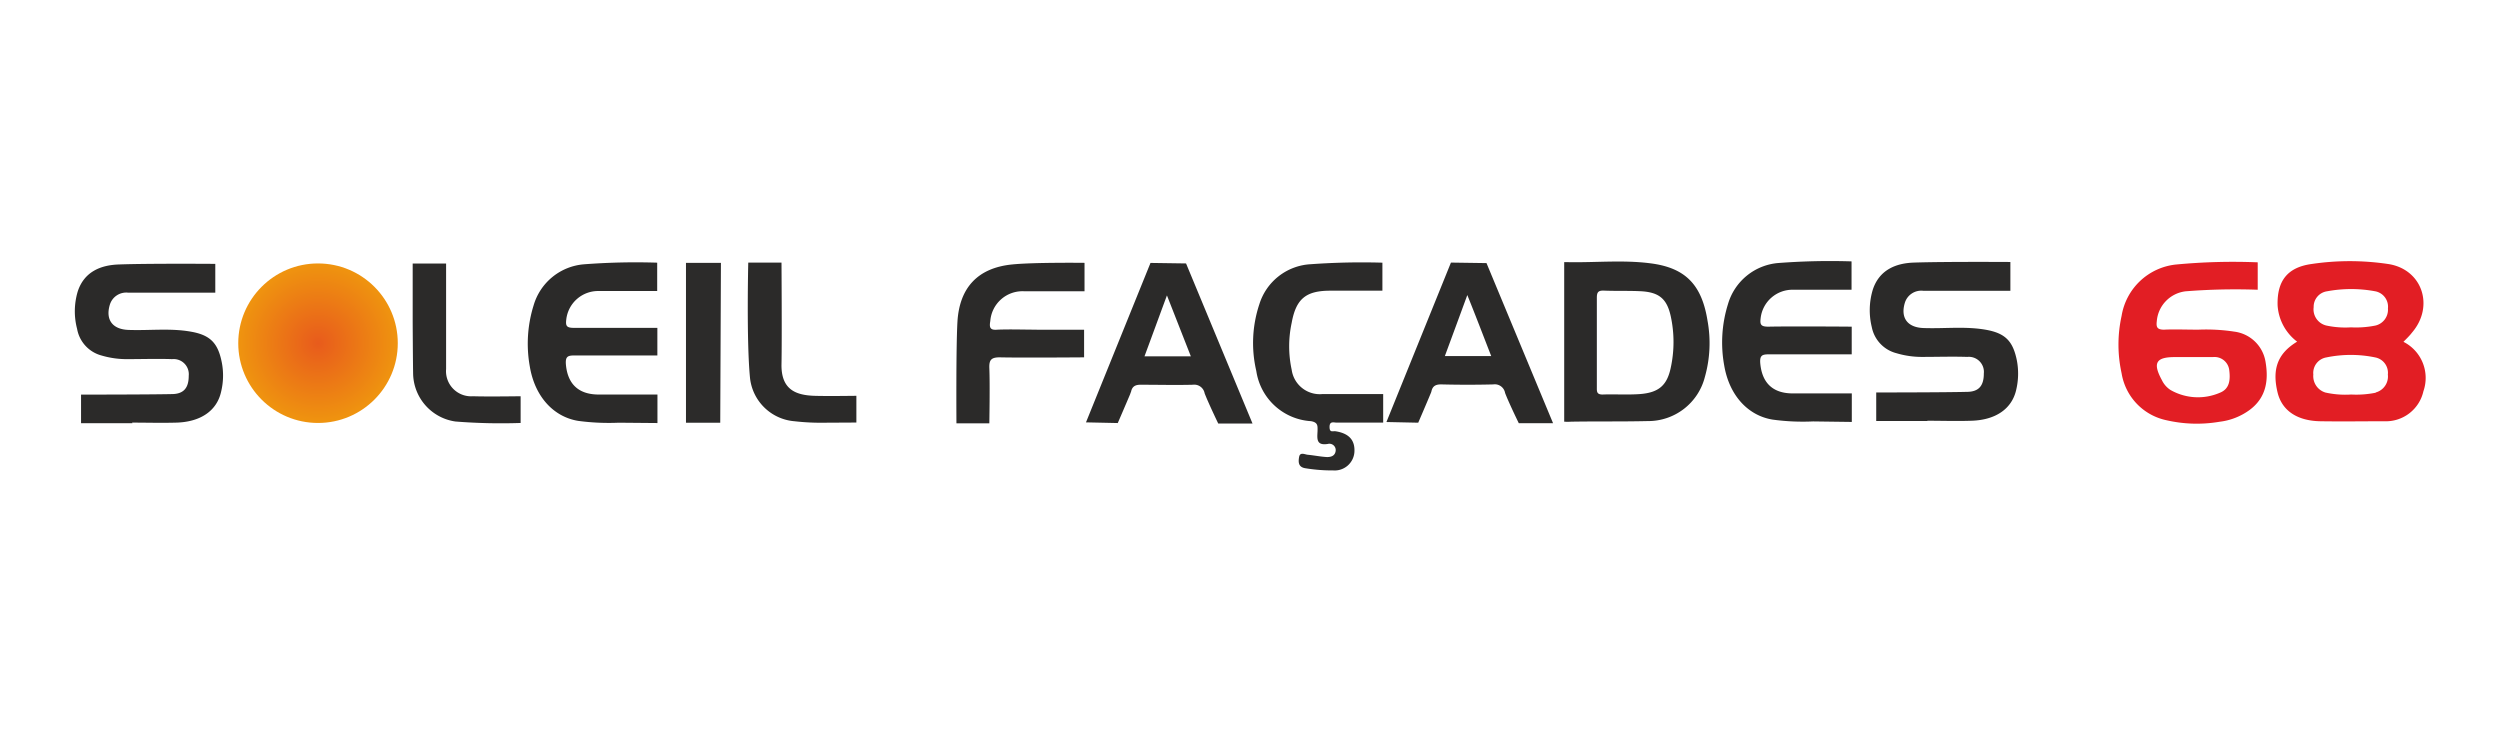 <svg id="Calque_1" data-name="Calque 1" xmlns="http://www.w3.org/2000/svg" xmlns:xlink="http://www.w3.org/1999/xlink" viewBox="0 0 291.81 85.41"><defs><style>.cls-1{fill:#2b2a29;}.cls-2{fill:#2c2b2a;}.cls-3{fill:#e21e24;}.cls-4{fill:url(#Dégradé_sans_nom_10);}</style><radialGradient id="Dégradé_sans_nom_10" cx="37.12" cy="40.06" r="9.31" gradientUnits="userSpaceOnUse"><stop offset="0" stop-color="#e85b1c"/><stop offset="1" stop-color="#ef940f"/></radialGradient></defs><title>logo-mobile</title><path class="cls-1" d="M15.46,49.4h-6V46.06s7.84,0,10.57-.06c1.44,0,2-.75,2-2.14a1.77,1.77,0,0,0-1.94-1.94c-1.73-.06-3.45,0-5.18,0a10.42,10.42,0,0,1-3.08-.43A3.92,3.92,0,0,1,9,38.39,8.08,8.08,0,0,1,9.08,34c.75-2.26,2.64-3.06,4.79-3.13,3.52-.13,11.26-.07,11.26-.07l0,3.36s-7.62,0-10.18,0a2,2,0,0,0-2.13,1.41c-.53,1.76.32,2.88,2.19,2.94,2.43.09,4.89-.23,7.31.21,2.24.4,3.13,1.34,3.57,3.59a8,8,0,0,1-.09,3.45c-.5,2.19-2.39,3.49-5.21,3.57-1.72.05-3.45,0-5.17,0Z"/><path class="cls-1" d="M72.22,49.34a26.88,26.88,0,0,1-4.71-.21c-2.89-.46-5.09-2.84-5.67-6.36a15,15,0,0,1,.45-7.14,6.68,6.68,0,0,1,5.88-4.78,78.94,78.94,0,0,1,8.54-.19l0,3.31s-5.33,0-6.81,0a3.74,3.74,0,0,0-3.8,3.3c-.09.75,0,1,.9,1,2.93,0,9.73,0,9.73,0v3.22s-7.2,0-9.68,0c-.75,0-1.06.11-1,1,.18,2.26,1.4,3.51,3.69,3.56,2,0,7,0,7,0v3.33Z"/><path class="cls-1" d="M157.45,46h4l0,3.33s-4.42,0-5.42,0c-.35,0-.84-.21-.84.5s.37.46.71.51c1.58.25,2.29,1.06,2.19,2.46a2.31,2.31,0,0,1-2.47,2.11,19.24,19.24,0,0,1-3.22-.25c-.87-.12-.87-.73-.76-1.33s.67-.28,1-.25c.75.07,1.5.23,2.26.27.44,0,.91-.12,1-.69a.74.74,0,0,0-.92-.84c-1.38.22-1.23-.66-1.19-1.51,0-.56.09-1-.77-1.15a6.88,6.88,0,0,1-6.38-5.86A14.35,14.35,0,0,1,147,35.5a6.65,6.65,0,0,1,6-4.66,83.25,83.25,0,0,1,8.36-.18l0,3.27h-6.08c-2.84,0-4,.94-4.51,3.75a13,13,0,0,0,0,5.48A3.31,3.31,0,0,0,154.32,46c1.05,0,2.09,0,3.13,0Z"/><path class="cls-1" d="M121,38.49l5.54,0v3.22s-7.32.06-9.85,0c-1,0-1.25.31-1.21,1.28.08,1.84,0,6.42,0,6.42l-3.84,0s-.06-8.9.12-11.9c.25-3.95,2.39-6.24,6.37-6.64,2.52-.26,8.46-.19,8.46-.19V34s-5.5,0-7,0a3.77,3.77,0,0,0-4,3.48c-.14.79,0,1.08.85,1,1.52-.06,3.05,0,4.57,0Z"/><path class="cls-1" d="M96.35,49.34a27.35,27.35,0,0,1-3.61-.17,5.68,5.68,0,0,1-5.19-5c-.43-4.28-.21-13.52-.21-13.52h3.88s.06,8.85,0,11.85,1.7,3.62,3.81,3.7c1.36.05,4.93,0,4.93,0v3.12Z"/><path class="cls-1" d="M48.17,37.57V30.76h3.9s0,9.24,0,12.33a2.93,2.93,0,0,0,3.15,3.16c1.57.06,5.55,0,5.55,0l0,3.12a66.77,66.77,0,0,1-7.61-.17,5.75,5.75,0,0,1-4.94-5.63C48.19,41.59,48.17,37.57,48.17,37.57Z"/><path class="cls-2" d="M84.07,49.34l-4,0v-3c0-4.85,0-15.66,0-15.66h4.08Z"/><path class="cls-3" d="M280.54,39.9c.37-.38.72-.71,1-1.08,2.63-3.06,1.21-7.38-2.76-8a30.3,30.3,0,0,0-9,0c-2.81.4-4,2-3.93,4.8a5.75,5.75,0,0,0,2.28,4.26c-2.32,1.4-2.93,3.25-2.28,5.94.52,2.14,2.33,3.31,5,3.35s5,0,7.45,0a4.49,4.49,0,0,0,4.57-3.5A4.72,4.72,0,0,0,280.54,39.9ZM271.63,34a15.33,15.33,0,0,1,5.61,0,1.83,1.83,0,0,1,1.49,2,1.9,1.9,0,0,1-1.46,2,11.46,11.46,0,0,1-2.86.21,10.56,10.56,0,0,1-2.86-.21,1.94,1.94,0,0,1-1.49-2.15A1.82,1.82,0,0,1,271.63,34Zm5.67,11.84a11.46,11.46,0,0,1-2.86.21,10.69,10.69,0,0,1-3-.23,2,2,0,0,1-1.42-2.1,1.84,1.84,0,0,1,1.52-2,14.08,14.08,0,0,1,5.71,0,1.83,1.83,0,0,1,1.47,2A1.93,1.93,0,0,1,277.3,45.81Z"/><path class="cls-3" d="M264.44,42.22a4.23,4.23,0,0,0-3.64-3.51,21.77,21.77,0,0,0-4.2-.23c-1.56,0-2.76-.06-4,0-.84,0-.93-.32-.85-1A3.82,3.82,0,0,1,255.14,34a74.14,74.14,0,0,1,8.39-.18v-3.2a70.86,70.86,0,0,0-9.58.26,7.19,7.19,0,0,0-6.31,6,15.52,15.52,0,0,0,0,6.68,6.7,6.7,0,0,0,5.23,5.49,15.78,15.78,0,0,0,6.2.18,7.4,7.4,0,0,0,3.53-1.39C264.54,46.39,264.81,44.37,264.44,42.22Zm-5.32,3.62a6.45,6.45,0,0,1-5.77-.32,2.79,2.79,0,0,1-1-1.14c-1.09-2-.72-2.7,1.5-2.7h4.45a1.73,1.73,0,0,1,1.9,1.47C260.34,44.22,260.31,45.37,259.12,45.84Z"/><path class="cls-1" d="M199.31,37.44c-.66-4.14-2.52-6.17-6.63-6.7-3.18-.42-6.41-.08-9.62-.14h-.48s0,6.49,0,9.3h0c0,2.81,0,9.32,0,9.32a6.08,6.08,0,0,0,.82,0c3-.05,5.94,0,8.91-.07A6.83,6.83,0,0,0,199,44,14.5,14.5,0,0,0,199.31,37.44ZM195,43c-.44,2-1.41,2.84-3.62,3-1.44.1-2.89,0-4.33.05-.69,0-.66-.37-.66-.83,0-1.77,0-3.53,0-5.3h0c0-1.72,0-3.45,0-5.17,0-.62.15-.85.8-.83,1.48.06,3,0,4.45.08,2.05.14,2.94.91,3.38,2.93A14.17,14.17,0,0,1,195,43Z"/><path class="cls-1" d="M173.51,30.71l-4.15-.06-7.53,18.61,3.71.08s1-2.31,1.46-3.43a1.43,1.43,0,0,0,.08-.22c.14-.67.55-.84,1.22-.82,2,.05,4,.05,6,0a1.22,1.22,0,0,1,1.38,1c.45,1.18,1.6,3.53,1.6,3.53h4Zm-4.86,10.85c.86-2.33,1.7-4.6,2.62-7.12,1,2.47,1.85,4.71,2.79,7.12Z"/><path class="cls-1" d="M225,49.14h-6V45.81s7.84,0,10.56-.07c1.45,0,2-.75,2-2.14a1.76,1.76,0,0,0-1.94-1.94c-1.72-.06-3.45,0-5.17,0a10.33,10.33,0,0,1-3.08-.43,3.93,3.93,0,0,1-2.89-3.06,8.28,8.28,0,0,1,.13-4.39c.76-2.26,2.65-3.06,4.79-3.13,3.53-.12,11.26-.07,11.26-.07l0,3.36s-7.62,0-10.19,0a2,2,0,0,0-2.13,1.41c-.53,1.76.32,2.88,2.19,2.94,2.44.09,4.89-.23,7.32.21,2.24.41,3.12,1.34,3.57,3.59a8.18,8.18,0,0,1-.09,3.45c-.51,2.19-2.4,3.49-5.22,3.57-1.72.06-3.44,0-5.17,0Z"/><path class="cls-1" d="M211.63,49.19a25.94,25.94,0,0,1-4.71-.21c-2.89-.46-5.09-2.84-5.67-6.36a15,15,0,0,1,.45-7.13,6.68,6.68,0,0,1,5.88-4.79,78.94,78.94,0,0,1,8.54-.19l0,3.31s-5.33,0-6.81,0a3.74,3.74,0,0,0-3.8,3.31c-.09.74,0,1,.9,1,2.93-.06,9.73,0,9.73,0v3.23s-7.19,0-9.68,0c-.75,0-1.06.11-1,1,.19,2.27,1.4,3.52,3.69,3.56,2.05,0,7,0,7,0v3.33Z"/><path class="cls-1" d="M138.44,30.75l-4.15-.06L126.76,49.3l3.71.08s1-2.31,1.47-3.43c0-.07.06-.15.08-.22.14-.67.55-.84,1.21-.82,2,0,4,.05,6,0a1.23,1.23,0,0,1,1.38,1c.45,1.17,1.59,3.53,1.59,3.53h4Zm-4.85,10.84c.86-2.32,1.69-4.59,2.62-7.11L139,41.59Z"/><circle class="cls-4" cx="37.12" cy="40.06" r="9.31"/></svg>
